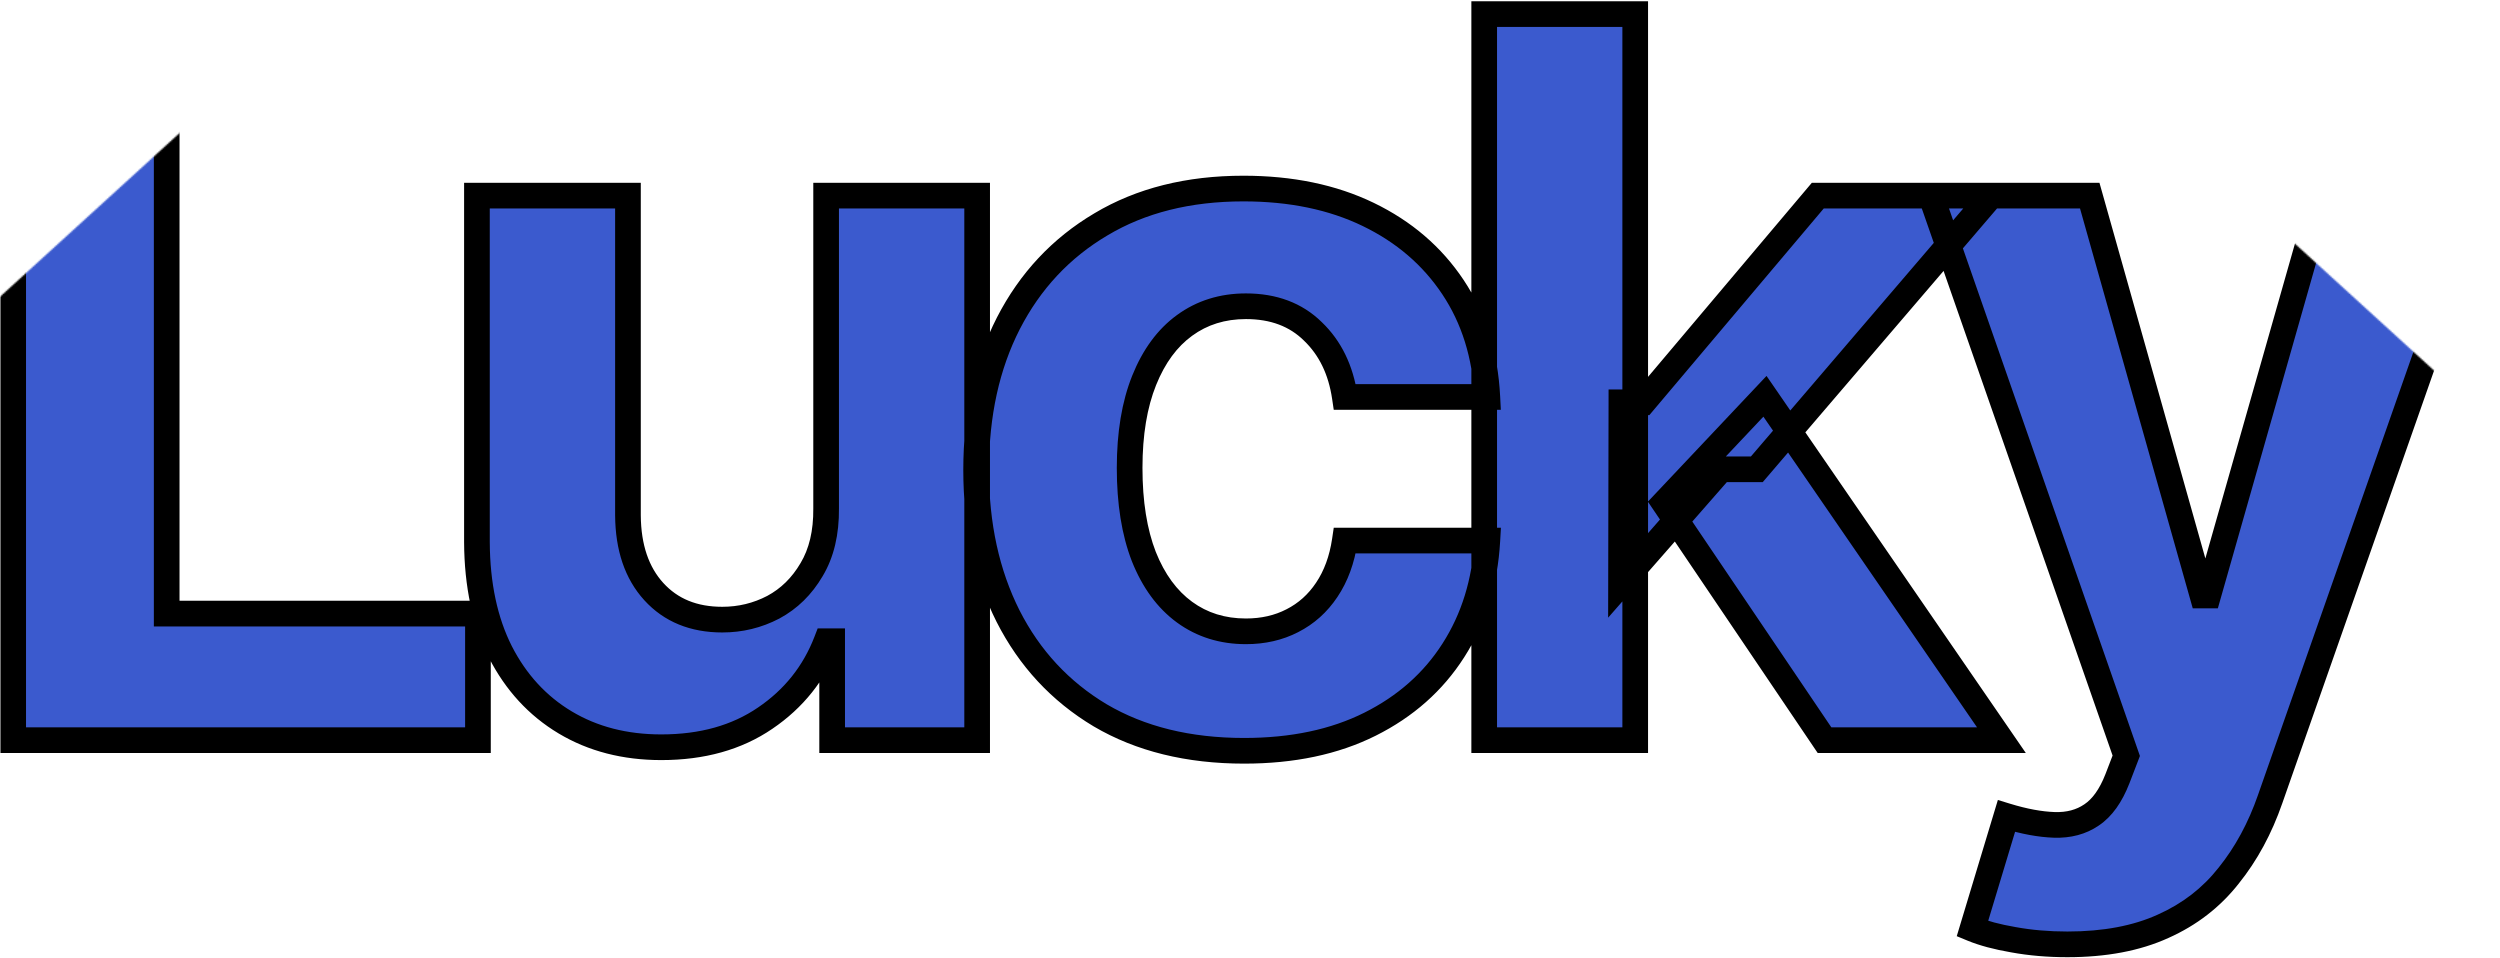 <svg width="1753" height="672" viewBox="0 0 1753 672" fill="none" xmlns="http://www.w3.org/2000/svg">
<mask id="mask0_159_38" style="mask-type:alpha" maskUnits="userSpaceOnUse" x="-473" y="-467" width="2596" height="1423">
<path d="M676.788 -408.889C760.767 -485.445 889.233 -485.445 973.212 -408.889L2050.77 573.417C2199.26 708.787 2103.49 956 1902.56 956H-252.556C-453.495 956 -549.264 708.787 -400.768 573.417L676.788 -408.889Z" fill="#3B5ACE"/>
</mask>
<g mask="url(#mask0_159_38)">
<mask id="path-2-outside-1_159_38" maskUnits="userSpaceOnUse" x="0" y="0" width="1753" height="672" fill="black">
<rect fill="white" width="1753" height="672"/>
<path d="M9.247 519V9.909H116.882V430.257H335.135V519H9.247ZM579.277 356.429V137.182H685.172V519H583.503V449.646H579.526C570.909 472.018 556.574 489.999 536.522 503.588C516.635 517.177 492.357 523.972 463.688 523.972C438.167 523.972 415.712 518.171 396.323 506.571C376.934 494.971 361.77 478.482 350.833 457.104C340.061 435.726 334.592 410.122 334.426 380.293V137.182H440.321V361.401C440.487 383.938 446.536 401.753 458.468 414.845C470.4 427.937 486.391 434.483 506.444 434.483C519.204 434.483 531.136 431.583 542.239 425.783C553.342 419.817 562.291 411.034 569.086 399.433C576.046 387.833 579.443 373.498 579.277 356.429ZM872.39 526.457C833.28 526.457 799.639 518.171 771.467 501.599C743.46 484.862 721.916 461.661 706.836 431.997C691.921 402.333 684.464 368.195 684.464 329.582C684.464 290.473 692.004 256.169 707.085 226.67C722.331 197.007 743.957 173.889 771.964 157.317C799.97 140.579 833.28 132.21 871.893 132.21C905.202 132.21 934.369 138.259 959.393 150.357C984.416 162.454 1004.22 179.44 1018.8 201.315C1033.39 223.19 1041.42 248.877 1042.92 278.375H942.987C940.169 259.317 932.712 243.988 920.614 232.388C908.683 220.622 893.022 214.739 873.633 214.739C857.227 214.739 842.892 219.213 830.629 228.162C818.531 236.945 809.085 249.788 802.29 266.692C795.496 283.595 792.099 304.062 792.099 328.091C792.099 352.452 795.413 373.167 802.042 390.236C808.836 407.305 818.365 420.314 830.629 429.263C842.892 438.212 857.227 442.686 873.633 442.686C885.73 442.686 896.585 440.2 906.197 435.229C915.974 430.257 924.012 423.048 930.309 413.602C936.772 403.991 940.998 392.473 942.987 379.05H1042.92C1041.26 408.216 1033.3 433.903 1019.05 456.109C1004.97 478.15 985.494 495.385 960.636 507.814C935.778 520.243 906.362 526.457 872.39 526.457ZM1136.67 409.128L1136.92 282.104H1152.33L1274.63 137.182H1396.18L1231.87 329.085H1206.77L1136.67 409.128ZM1040.72 519V9.909H1146.61V519H1040.72ZM1279.35 519L1166.99 352.7L1237.59 277.878L1403.39 519H1279.35ZM1449.67 662.182C1436.24 662.182 1423.65 661.105 1411.88 658.95C1400.28 656.962 1390.67 654.393 1383.05 651.244L1406.91 572.196C1419.34 576.008 1430.53 578.079 1440.47 578.411C1450.58 578.742 1459.28 576.422 1466.57 571.45C1474.03 566.479 1480.08 558.027 1484.72 546.095L1490.93 529.938L1353.96 137.182H1465.33L1544.38 417.58H1548.35L1628.15 137.182H1740.26L1591.85 560.264C1584.73 580.813 1575.03 598.711 1562.77 613.957C1550.67 629.369 1535.34 641.218 1516.78 649.504C1498.22 657.956 1475.85 662.182 1449.67 662.182Z"/>
</mask>
<path d="M9.247 519V9.909H116.882V430.257H335.135V519H9.247ZM579.277 356.429V137.182H685.172V519H583.503V449.646H579.526C570.909 472.018 556.574 489.999 536.522 503.588C516.635 517.177 492.357 523.972 463.688 523.972C438.167 523.972 415.712 518.171 396.323 506.571C376.934 494.971 361.77 478.482 350.833 457.104C340.061 435.726 334.592 410.122 334.426 380.293V137.182H440.321V361.401C440.487 383.938 446.536 401.753 458.468 414.845C470.4 427.937 486.391 434.483 506.444 434.483C519.204 434.483 531.136 431.583 542.239 425.783C553.342 419.817 562.291 411.034 569.086 399.433C576.046 387.833 579.443 373.498 579.277 356.429ZM872.39 526.457C833.28 526.457 799.639 518.171 771.467 501.599C743.46 484.862 721.916 461.661 706.836 431.997C691.921 402.333 684.464 368.195 684.464 329.582C684.464 290.473 692.004 256.169 707.085 226.67C722.331 197.007 743.957 173.889 771.964 157.317C799.97 140.579 833.28 132.21 871.893 132.21C905.202 132.21 934.369 138.259 959.393 150.357C984.416 162.454 1004.22 179.44 1018.8 201.315C1033.39 223.19 1041.42 248.877 1042.92 278.375H942.987C940.169 259.317 932.712 243.988 920.614 232.388C908.683 220.622 893.022 214.739 873.633 214.739C857.227 214.739 842.892 219.213 830.629 228.162C818.531 236.945 809.085 249.788 802.29 266.692C795.496 283.595 792.099 304.062 792.099 328.091C792.099 352.452 795.413 373.167 802.042 390.236C808.836 407.305 818.365 420.314 830.629 429.263C842.892 438.212 857.227 442.686 873.633 442.686C885.73 442.686 896.585 440.2 906.197 435.229C915.974 430.257 924.012 423.048 930.309 413.602C936.772 403.991 940.998 392.473 942.987 379.05H1042.92C1041.26 408.216 1033.3 433.903 1019.05 456.109C1004.97 478.15 985.494 495.385 960.636 507.814C935.778 520.243 906.362 526.457 872.39 526.457ZM1136.67 409.128L1136.92 282.104H1152.33L1274.63 137.182H1396.18L1231.87 329.085H1206.77L1136.67 409.128ZM1040.72 519V9.909H1146.61V519H1040.72ZM1279.35 519L1166.99 352.7L1237.59 277.878L1403.39 519H1279.35ZM1449.67 662.182C1436.24 662.182 1423.65 661.105 1411.88 658.95C1400.28 656.962 1390.67 654.393 1383.05 651.244L1406.91 572.196C1419.34 576.008 1430.53 578.079 1440.47 578.411C1450.58 578.742 1459.28 576.422 1466.57 571.45C1474.03 566.479 1480.08 558.027 1484.72 546.095L1490.93 529.938L1353.96 137.182H1465.33L1544.38 417.58H1548.35L1628.15 137.182H1740.26L1591.85 560.264C1584.73 580.813 1575.03 598.711 1562.77 613.957C1550.67 629.369 1535.34 641.218 1516.78 649.504C1498.22 657.956 1475.85 662.182 1449.67 662.182Z" fill="#3B5ACE"/>
<path d="M9.247 519H0.247V528H9.247V519ZM9.247 9.909V0.909H0.247V9.909H9.247ZM116.882 9.909H125.882V0.909H116.882V9.909ZM116.882 430.257H107.882V439.257H116.882V430.257ZM335.135 430.257H344.135V421.257H335.135V430.257ZM335.135 519V528H344.135V519H335.135ZM9.247 519H18.247V9.909H9.247H0.247V519H9.247ZM9.247 9.909V18.909H116.882V9.909V0.909H9.247V9.909ZM116.882 9.909H107.882V430.257H116.882H125.882V9.909H116.882ZM116.882 430.257V439.257H335.135V430.257V421.257H116.882V430.257ZM335.135 430.257H326.135V519H335.135H344.135V430.257H335.135ZM335.135 519V510H9.247V519V528H335.135V519ZM579.277 356.429H570.277V356.473L570.278 356.516L579.277 356.429ZM579.277 137.182V128.182H570.277V137.182H579.277ZM685.172 137.182H694.172V128.182H685.172V137.182ZM685.172 519V528H694.172V519H685.172ZM583.503 519H574.503V528H583.503V519ZM583.503 449.646H592.503V440.646H583.503V449.646ZM579.526 449.646V440.646H573.348L571.127 446.411L579.526 449.646ZM536.522 503.588L531.473 496.138L531.458 496.147L531.444 496.157L536.522 503.588ZM396.323 506.571L400.944 498.848L400.944 498.848L396.323 506.571ZM350.833 457.104L342.795 461.154L342.808 461.178L342.821 461.203L350.833 457.104ZM334.426 380.293H325.426V380.318L325.427 380.343L334.426 380.293ZM334.426 137.182V128.182H325.426V137.182H334.426ZM440.321 137.182H449.321V128.182H440.321V137.182ZM440.321 361.401H431.321V361.434L431.322 361.467L440.321 361.401ZM458.468 414.845L465.12 408.783L465.12 408.783L458.468 414.845ZM542.239 425.783L546.406 433.76L546.453 433.736L546.499 433.711L542.239 425.783ZM569.086 399.433L561.368 394.803L561.344 394.844L561.32 394.885L569.086 399.433ZM579.277 356.429H588.277V137.182H579.277H570.277V356.429H579.277ZM579.277 137.182V146.182H685.172V137.182V128.182H579.277V137.182ZM685.172 137.182H676.172V519H685.172H694.172V137.182H685.172ZM685.172 519V510H583.503V519V528H685.172V519ZM583.503 519H592.503V449.646H583.503H574.503V519H583.503ZM583.503 449.646V440.646H579.526V449.646V458.646H583.503V449.646ZM579.526 449.646L571.127 446.411C563.177 467.051 550.021 483.568 531.473 496.138L536.522 503.588L541.571 511.038C563.126 496.43 578.64 476.986 587.924 452.881L579.526 449.646ZM536.522 503.588L531.444 496.157C513.32 508.542 490.897 514.972 463.688 514.972V523.972V532.972C493.818 532.972 519.951 525.812 541.599 511.019L536.522 503.588ZM463.688 523.972V514.972C439.579 514.972 418.762 509.509 400.944 498.848L396.323 506.571L391.702 514.294C412.662 526.834 436.755 532.972 463.688 532.972V523.972ZM396.323 506.571L400.944 498.848C383.094 488.169 369.064 472.979 358.845 453.004L350.833 457.104L342.821 461.203C354.476 483.984 370.773 501.773 391.702 514.294L396.323 506.571ZM350.833 457.104L358.87 453.054C348.858 433.185 343.586 409.017 343.426 380.243L334.426 380.293L325.427 380.343C325.598 411.228 331.263 438.267 342.795 461.154L350.833 457.104ZM334.426 380.293H343.426V137.182H334.426H325.426V380.293H334.426ZM334.426 137.182V146.182H440.321V137.182V128.182H334.426V137.182ZM440.321 137.182H431.321V361.401H440.321H449.321V137.182H440.321ZM440.321 361.401L431.322 361.467C431.499 385.6 438.015 405.765 451.816 420.908L458.468 414.845L465.12 408.783C455.056 397.741 449.475 382.277 449.321 361.334L440.321 361.401ZM458.468 414.845L451.816 420.908C465.687 436.128 484.229 443.483 506.444 443.483V434.483V425.483C488.554 425.483 475.112 419.747 465.12 408.783L458.468 414.845ZM506.444 434.483V443.483C520.627 443.483 533.992 440.245 546.406 433.76L542.239 425.783L538.072 417.806C528.28 422.921 517.781 425.483 506.444 425.483V434.483ZM542.239 425.783L546.499 433.711C559.157 426.909 569.279 416.911 576.852 403.982L569.086 399.433L561.32 394.885C555.303 405.157 547.528 412.724 537.979 417.855L542.239 425.783ZM569.086 399.433L576.803 404.064C584.815 390.71 588.455 374.641 588.277 356.342L579.277 356.429L570.278 356.516C570.432 372.355 567.277 384.955 561.368 394.803L569.086 399.433ZM771.467 501.599L766.85 509.325L766.876 509.341L766.903 509.357L771.467 501.599ZM706.836 431.997L698.795 436.04L698.804 436.058L698.813 436.076L706.836 431.997ZM707.085 226.67L699.08 222.556L699.075 222.565L699.071 222.574L707.085 226.67ZM771.964 157.317L776.547 165.062L776.564 165.052L776.581 165.042L771.964 157.317ZM959.393 150.357L963.31 142.254L963.31 142.254L959.393 150.357ZM1018.8 201.315L1011.31 206.308L1018.8 201.315ZM1042.92 278.375V287.375H1052.38L1051.9 277.921L1042.92 278.375ZM942.987 278.375L934.083 279.691L935.219 287.375H942.987V278.375ZM920.614 232.388L914.295 238.796L914.34 238.84L914.385 238.884L920.614 232.388ZM830.629 228.162L835.916 235.445L835.925 235.438L835.934 235.432L830.629 228.162ZM802.042 390.236L793.652 393.494L793.666 393.529L793.68 393.564L802.042 390.236ZM830.629 429.263L835.934 421.993L835.934 421.993L830.629 429.263ZM906.197 435.229L902.118 427.206L902.09 427.22L902.062 427.235L906.197 435.229ZM930.309 413.602L922.84 408.58L922.83 408.595L922.82 408.61L930.309 413.602ZM942.987 379.05V370.05H935.222L934.084 377.731L942.987 379.05ZM1042.92 379.05L1051.9 379.56L1052.44 370.05H1042.92V379.05ZM1019.05 456.109L1011.48 451.248L1011.47 451.256L1011.47 451.263L1019.05 456.109ZM960.636 507.814L956.611 499.764L956.611 499.764L960.636 507.814ZM872.39 526.457V517.457C834.568 517.457 802.57 509.454 776.03 493.842L771.467 501.599L766.903 509.357C796.708 526.889 831.992 535.457 872.39 535.457V526.457ZM771.467 501.599L776.084 493.874C749.564 478.025 729.187 456.102 714.859 427.919L706.836 431.997L698.813 436.076C714.646 467.22 737.356 491.699 766.85 509.325L771.467 501.599ZM706.836 431.997L714.877 427.954C700.688 399.734 693.464 367.02 693.464 329.582H684.464H675.464C675.464 369.37 683.154 404.932 698.795 436.04L706.836 431.997ZM684.464 329.582H693.464C693.464 291.641 700.773 258.787 715.098 230.767L707.085 226.67L699.071 222.574C683.235 253.55 675.464 289.304 675.464 329.582H684.464ZM707.085 226.67L715.089 230.785C729.58 202.59 750.038 180.748 776.547 165.062L771.964 157.317L767.381 149.571C737.876 167.029 715.081 191.423 699.08 222.556L707.085 226.67ZM771.964 157.317L776.581 165.042C802.954 149.28 834.605 141.21 871.893 141.21V132.21V123.21C831.955 123.21 796.986 131.878 767.347 149.591L771.964 157.317ZM871.893 132.21V141.21C904.112 141.21 931.892 147.058 955.476 158.459L959.393 150.357L963.31 142.254C936.846 129.46 906.293 123.21 871.893 123.21V132.21ZM959.393 150.357L955.476 158.459C979.139 169.899 997.674 185.847 1011.31 206.308L1018.8 201.315L1026.29 196.323C1010.77 173.034 989.694 155.009 963.31 142.254L959.393 150.357ZM1018.8 201.315L1011.31 206.308C1024.89 226.672 1032.51 250.747 1033.93 278.829L1042.92 278.375L1051.9 277.921C1050.34 247.007 1041.88 219.709 1026.29 196.323L1018.8 201.315ZM1042.92 278.375V269.375H942.987V278.375V287.375H1042.92V278.375ZM942.987 278.375L951.89 277.059C948.826 256.334 940.593 239.076 926.843 225.892L920.614 232.388L914.385 238.884C924.831 248.9 931.512 262.3 934.083 279.691L942.987 278.375ZM920.614 232.388L926.934 225.979C913.052 212.291 894.986 205.739 873.633 205.739V214.739V223.739C891.058 223.739 904.313 228.953 914.295 238.796L920.614 232.388ZM873.633 214.739V205.739C855.482 205.739 839.253 210.727 825.323 220.892L830.629 228.162L835.934 235.432C846.53 227.7 858.971 223.739 873.633 223.739V214.739ZM830.629 228.162L825.341 220.879C811.601 230.855 801.227 245.206 793.94 263.335L802.29 266.692L810.641 270.048C816.943 254.371 825.461 243.036 835.916 235.445L830.629 228.162ZM802.29 266.692L793.94 263.335C786.603 281.587 783.099 303.259 783.099 328.091H792.099H801.099C801.099 304.864 804.388 285.604 810.641 270.048L802.29 266.692ZM792.099 328.091H783.099C783.099 353.219 786.511 375.105 793.652 393.494L802.042 390.236L810.431 386.978C804.315 371.228 801.099 351.684 801.099 328.091H792.099ZM802.042 390.236L793.68 393.564C800.969 411.876 811.427 426.392 825.323 436.533L830.629 429.263L835.934 421.993C825.304 414.236 816.704 402.734 810.404 386.907L802.042 390.236ZM830.629 429.263L825.323 436.533C839.253 446.698 855.482 451.686 873.633 451.686V442.686V433.686C858.971 433.686 846.53 429.725 835.934 421.993L830.629 429.263ZM873.633 442.686V451.686C886.997 451.686 899.297 448.93 910.332 443.223L906.197 435.229L902.062 427.235C893.873 431.471 884.463 433.686 873.633 433.686V442.686ZM906.197 435.229L910.276 443.251C921.481 437.554 930.674 429.28 937.797 418.595L930.309 413.602L922.82 408.61C917.349 416.817 910.468 422.96 902.118 427.206L906.197 435.229ZM930.309 413.602L937.778 418.624C945.106 407.725 949.738 394.892 951.889 380.369L942.987 379.05L934.084 377.731C932.258 390.054 928.438 400.256 922.84 408.58L930.309 413.602ZM942.987 379.05V388.05H1042.92V379.05V370.05H942.987V379.05ZM1042.92 379.05L1033.93 378.539C1032.35 406.328 1024.81 430.482 1011.48 451.248L1019.05 456.109L1026.63 460.97C1041.8 437.324 1050.17 410.105 1051.9 379.56L1042.92 379.05ZM1019.05 456.109L1011.47 451.263C998.313 471.848 980.11 488.015 956.611 499.764L960.636 507.814L964.661 515.864C990.878 502.755 1011.62 484.453 1026.64 460.956L1019.05 456.109ZM960.636 507.814L956.611 499.764C933.25 511.444 905.271 517.457 872.39 517.457V526.457V535.457C907.454 535.457 938.306 529.041 964.661 515.864L960.636 507.814ZM1136.67 409.128L1127.67 409.11L1127.62 433.119L1143.44 415.057L1136.67 409.128ZM1136.92 282.104V273.104H1127.93L1127.92 282.086L1136.92 282.104ZM1152.33 282.104V291.104H1156.51L1159.21 287.908L1152.33 282.104ZM1274.63 137.182V128.182H1270.45L1267.75 131.377L1274.63 137.182ZM1396.18 137.182L1403.02 143.035L1415.74 128.182H1396.18V137.182ZM1231.87 329.085V338.085H1236.02L1238.71 334.939L1231.87 329.085ZM1206.77 329.085V320.085H1202.69L1200 323.156L1206.77 329.085ZM1040.72 519H1031.72V528H1040.72V519ZM1040.72 9.909V0.909H1031.72V9.909H1040.72ZM1146.61 9.909H1155.61V0.909H1146.61V9.909ZM1146.61 519V528H1155.61V519H1146.61ZM1279.35 519L1271.89 524.039L1274.57 528H1279.35V519ZM1166.99 352.7L1160.45 346.524L1155.5 351.766L1159.54 357.739L1166.99 352.7ZM1237.59 277.878L1245.01 272.778L1238.69 263.596L1231.04 271.701L1237.59 277.878ZM1403.39 519V528H1420.5L1410.81 513.901L1403.39 519ZM1136.67 409.128L1145.67 409.145L1145.92 282.121L1136.92 282.104L1127.92 282.086L1127.67 409.11L1136.67 409.128ZM1136.92 282.104V291.104H1152.33V282.104V273.104H1136.92V282.104ZM1152.33 282.104L1159.21 287.908L1281.51 142.986L1274.63 137.182L1267.75 131.377L1145.45 276.299L1152.33 282.104ZM1274.63 137.182V146.182H1396.18V137.182V128.182H1274.63V137.182ZM1396.18 137.182L1389.35 131.328L1225.04 323.232L1231.87 329.085L1238.71 334.939L1403.02 143.035L1396.18 137.182ZM1231.87 329.085V320.085H1206.77V329.085V338.085H1231.87V329.085ZM1206.77 329.085L1200 323.156L1129.9 403.198L1136.67 409.128L1143.44 415.057L1213.54 335.015L1206.77 329.085ZM1040.72 519H1049.72V9.909H1040.72H1031.72V519H1040.72ZM1040.72 9.909V18.909H1146.61V9.909V0.909H1040.72V9.909ZM1146.61 9.909H1137.61V519H1146.61H1155.61V9.909H1146.61ZM1146.61 519V510H1040.72V519V528H1146.61V519ZM1279.35 519L1286.81 513.961L1174.45 347.662L1166.99 352.7L1159.54 357.739L1271.89 524.039L1279.35 519ZM1166.99 352.7L1173.54 358.877L1244.14 284.054L1237.59 277.878L1231.04 271.701L1160.45 346.524L1166.99 352.7ZM1237.59 277.878L1230.17 282.977L1395.98 524.099L1403.39 519L1410.81 513.901L1245.01 272.778L1237.59 277.878ZM1403.39 519V510H1279.35V519V528H1403.39V519ZM1411.88 658.95L1413.5 650.097L1413.45 650.088L1413.4 650.08L1411.88 658.95ZM1383.05 651.244L1374.43 648.643L1372.07 656.45L1379.61 659.563L1383.05 651.244ZM1406.91 572.196L1409.55 563.592L1400.91 560.941L1398.29 569.595L1406.91 572.196ZM1440.47 578.411L1440.17 587.406L1440.17 587.406L1440.47 578.411ZM1466.57 571.45L1461.58 563.962L1461.54 563.988L1461.5 564.014L1466.57 571.45ZM1484.72 546.095L1493.1 549.357L1493.11 549.342L1493.12 549.326L1484.72 546.095ZM1490.93 529.938L1499.33 533.168L1500.51 530.089L1499.43 526.974L1490.93 529.938ZM1353.96 137.182V128.182H1341.29L1345.46 140.145L1353.96 137.182ZM1465.33 137.182L1473.99 134.74L1472.14 128.182H1465.33V137.182ZM1544.38 417.58L1535.71 420.022L1537.56 426.58H1544.38V417.58ZM1548.35 417.58V426.58H1555.15L1557.01 420.043L1548.35 417.58ZM1628.15 137.182V128.182H1621.35L1619.49 134.718L1628.15 137.182ZM1740.26 137.182L1748.75 140.161L1752.95 128.182H1740.26V137.182ZM1591.85 560.264L1583.36 557.285L1583.36 557.3L1583.35 557.316L1591.85 560.264ZM1562.77 613.957L1555.76 608.317L1555.72 608.358L1555.69 608.4L1562.77 613.957ZM1516.78 649.504L1513.11 641.286L1513.08 641.3L1513.05 641.313L1516.78 649.504ZM1449.67 662.182V653.182C1436.72 653.182 1424.67 652.143 1413.5 650.097L1411.88 658.95L1410.26 667.803C1422.62 670.066 1435.76 671.182 1449.67 671.182V662.182ZM1411.88 658.95L1413.4 650.08C1402.21 648.16 1393.29 645.738 1386.48 642.926L1383.05 651.244L1379.61 659.563C1388.05 663.048 1398.36 665.763 1410.36 667.821L1411.88 658.95ZM1383.05 651.244L1391.66 653.845L1415.53 574.797L1406.91 572.196L1398.29 569.595L1374.43 648.643L1383.05 651.244ZM1406.91 572.196L1404.27 580.801C1417.24 584.778 1429.23 587.041 1440.17 587.406L1440.47 578.411L1440.77 569.416C1431.82 569.117 1421.44 567.237 1409.55 563.592L1406.91 572.196ZM1440.47 578.411L1440.17 587.406C1451.9 587.79 1462.55 585.086 1471.64 578.886L1466.57 571.45L1461.5 564.014C1456.01 567.758 1449.25 569.694 1440.76 569.415L1440.47 578.411ZM1466.57 571.45L1471.56 578.939C1481.09 572.587 1488.07 562.303 1493.1 549.357L1484.72 546.095L1476.33 542.833C1472.08 553.751 1466.96 560.371 1461.58 563.962L1466.57 571.45ZM1484.72 546.095L1493.12 549.326L1499.33 533.168L1490.93 529.938L1482.53 526.707L1476.32 542.864L1484.72 546.095ZM1490.93 529.938L1499.43 526.974L1362.46 134.218L1353.96 137.182L1345.46 140.145L1482.43 532.901L1490.93 529.938ZM1353.96 137.182V146.182H1465.33V137.182V128.182H1353.96V137.182ZM1465.33 137.182L1456.66 139.624L1535.71 420.022L1544.38 417.58L1553.04 415.137L1473.99 134.74L1465.33 137.182ZM1544.38 417.58V426.58H1548.35V417.58V408.58H1544.38V417.58ZM1548.35 417.58L1557.01 420.043L1636.8 139.645L1628.15 137.182L1619.49 134.718L1539.7 415.116L1548.35 417.58ZM1628.15 137.182V146.182H1740.26V137.182V128.182H1628.15V137.182ZM1740.26 137.182L1731.76 134.203L1583.36 557.285L1591.85 560.264L1600.35 563.243L1748.75 140.161L1740.26 137.182ZM1591.85 560.264L1583.35 557.316C1576.53 576.997 1567.3 593.96 1555.76 608.317L1562.77 613.957L1569.78 619.598C1582.76 603.462 1592.93 584.63 1600.36 563.213L1591.85 560.264ZM1562.77 613.957L1555.69 608.4C1544.53 622.617 1530.39 633.573 1513.11 641.286L1516.78 649.504L1520.45 657.723C1540.3 648.863 1556.81 636.121 1569.85 619.514L1562.77 613.957ZM1516.78 649.504L1513.05 641.313C1495.95 649.103 1474.91 653.182 1449.67 653.182V662.182V671.182C1476.79 671.182 1500.5 666.809 1520.51 657.695L1516.78 649.504Z" fill="black" mask="url(#path-2-outside-1_159_38)"/>
</g>
</svg>
